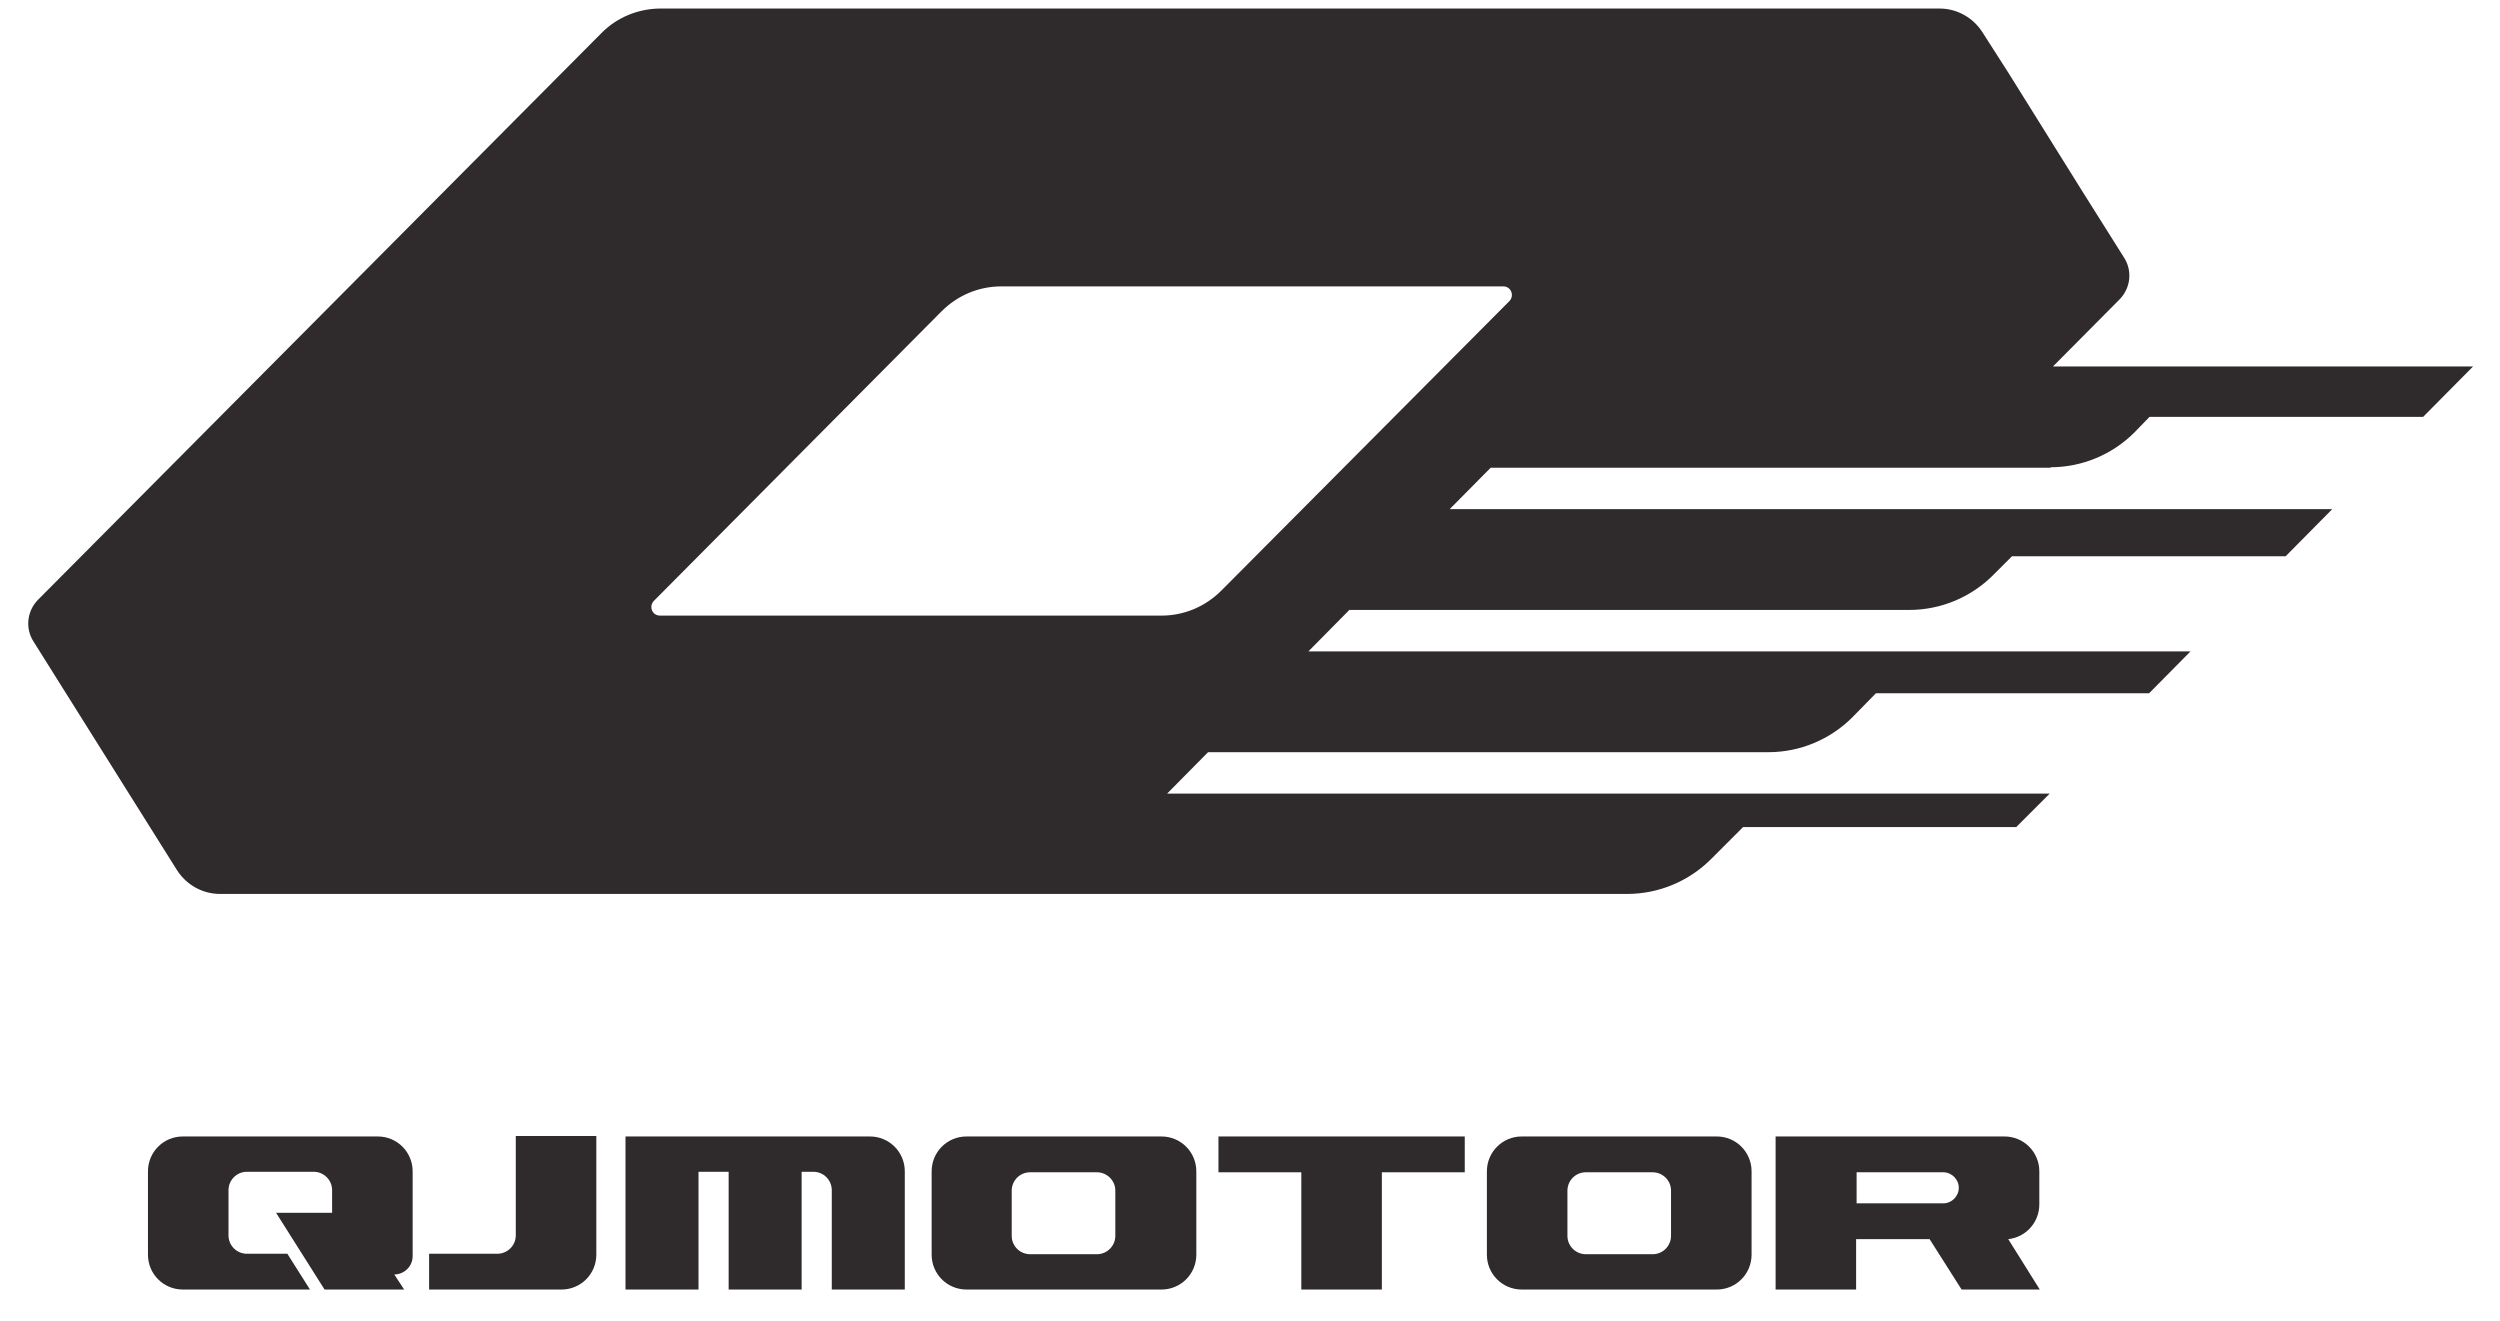 <?xml version="1.0" encoding="utf-8"?>
<svg xmlns="http://www.w3.org/2000/svg" fill="none" height="37" viewBox="0 0 70 37" width="70">
<g clip-path="url(#clip0_3549_3111)">
<path d="M8.679 36.107L8.046 35.105H6.912C6.635 35.105 6.398 34.881 6.398 34.59V33.325C6.398 33.048 6.622 32.81 6.912 32.81H8.785C9.062 32.81 9.299 33.035 9.299 33.325V33.958H7.73L9.088 36.107H11.316L11.04 35.685C11.316 35.685 11.554 35.461 11.554 35.171V32.797C11.554 32.257 11.119 31.821 10.578 31.821H5.119C4.578 31.821 4.143 32.257 4.143 32.797V35.131C4.143 35.672 4.578 36.107 5.119 36.107H8.679Z" fill="#2F2A2C"/>
<path d="M13.928 35.105C14.204 35.105 14.442 34.88 14.442 34.59V31.808H16.697V35.131C16.697 35.672 16.262 36.107 15.721 36.107H12.015V35.105H13.928Z" fill="#2F2A2C"/>
<path d="M32.521 31.821H27.062C26.521 31.821 26.086 32.257 26.086 32.797V35.131C26.086 35.672 26.521 36.107 27.062 36.107H32.521C33.062 36.107 33.497 35.672 33.497 35.131V32.797C33.497 32.257 33.062 31.821 32.521 31.821ZM31.229 34.604C31.229 34.881 31.004 35.118 30.714 35.118H28.842C28.565 35.118 28.328 34.894 28.328 34.604V33.338C28.328 33.061 28.552 32.824 28.842 32.824H30.714C30.991 32.824 31.229 33.048 31.229 33.338V34.604Z" fill="#2F2A2C"/>
<path d="M57.418 13.083C58.301 13.083 59.145 12.727 59.765 12.107L60.187 11.672H67.848L69.246 10.261H57.483L59.343 8.388C59.659 8.072 59.712 7.584 59.475 7.215L58.354 5.434L56.231 2.032L55.505 0.898C55.242 0.489 54.793 0.239 54.306 0.239H18.503C17.87 0.239 17.264 0.489 16.829 0.938L14.6 3.179L3.246 14.599L1.07 16.788C0.754 17.105 0.701 17.593 0.938 17.962L4.96 24.371C5.224 24.779 5.673 25.03 6.16 25.03H45.563C46.446 25.03 47.29 24.674 47.91 24.054L48.807 23.157H56.455L57.391 22.221H32.679L33.826 21.061H49.519C50.402 21.061 51.246 20.705 51.866 20.085L52.525 19.412H60.174L61.334 18.239H36.635L37.782 17.078H53.462C54.345 17.078 55.189 16.722 55.809 16.102L56.336 15.575H63.998L65.303 14.256H40.591L41.739 13.096H57.418V13.083ZM34.196 16.538C33.747 16.986 33.154 17.237 32.521 17.237H18.477C18.266 17.237 18.16 16.986 18.305 16.828L26.363 8.718C26.811 8.27 27.404 8.019 28.037 8.019H42.094C42.306 8.019 42.411 8.27 42.266 8.428L34.196 16.538Z" fill="#2F2A2C"/>
<path d="M17.501 31.821H24.358C24.899 31.821 25.334 32.257 25.334 32.797V36.107H23.29V33.325C23.29 33.048 23.066 32.81 22.776 32.81H22.446V36.107H20.402V32.81H19.558V36.107H17.514V31.821" fill="#2F2A2C"/>
<path d="M48.068 31.821H42.609C42.068 31.821 41.633 32.257 41.633 32.797V35.131C41.633 35.672 42.068 36.107 42.609 36.107H48.068C48.609 36.107 49.044 35.672 49.044 35.131V32.797C49.044 32.257 48.609 31.821 48.068 31.821ZM46.789 34.604C46.789 34.881 46.565 35.118 46.275 35.118H44.402C44.125 35.118 43.888 34.894 43.888 34.604V33.338C43.888 33.061 44.112 32.824 44.402 32.824H46.275C46.552 32.824 46.789 33.048 46.789 33.338V34.604Z" fill="#2F2A2C"/>
<path d="M34.117 31.821H41.013V32.824H38.692V36.107H36.437V32.824H34.117V31.821Z" fill="#2F2A2C"/>
<path d="M57.101 33.72V32.797C57.101 32.257 56.666 31.821 56.125 31.821H49.717V36.107H51.971V34.696H54.029L54.925 36.107H57.114L56.231 34.696C56.719 34.643 57.101 34.234 57.101 33.72ZM54.411 33.694H51.985V32.824H54.411C54.648 32.824 54.846 33.021 54.846 33.259C54.846 33.496 54.648 33.694 54.411 33.694Z" fill="#2F2A2C"/>
</g>
<defs>
<clipPath id="clip0_3549_3111">
<rect fill="white" height="36" transform="translate(0.714 0.12)" width="68.571"/>
</clipPath>
</defs>
</svg>